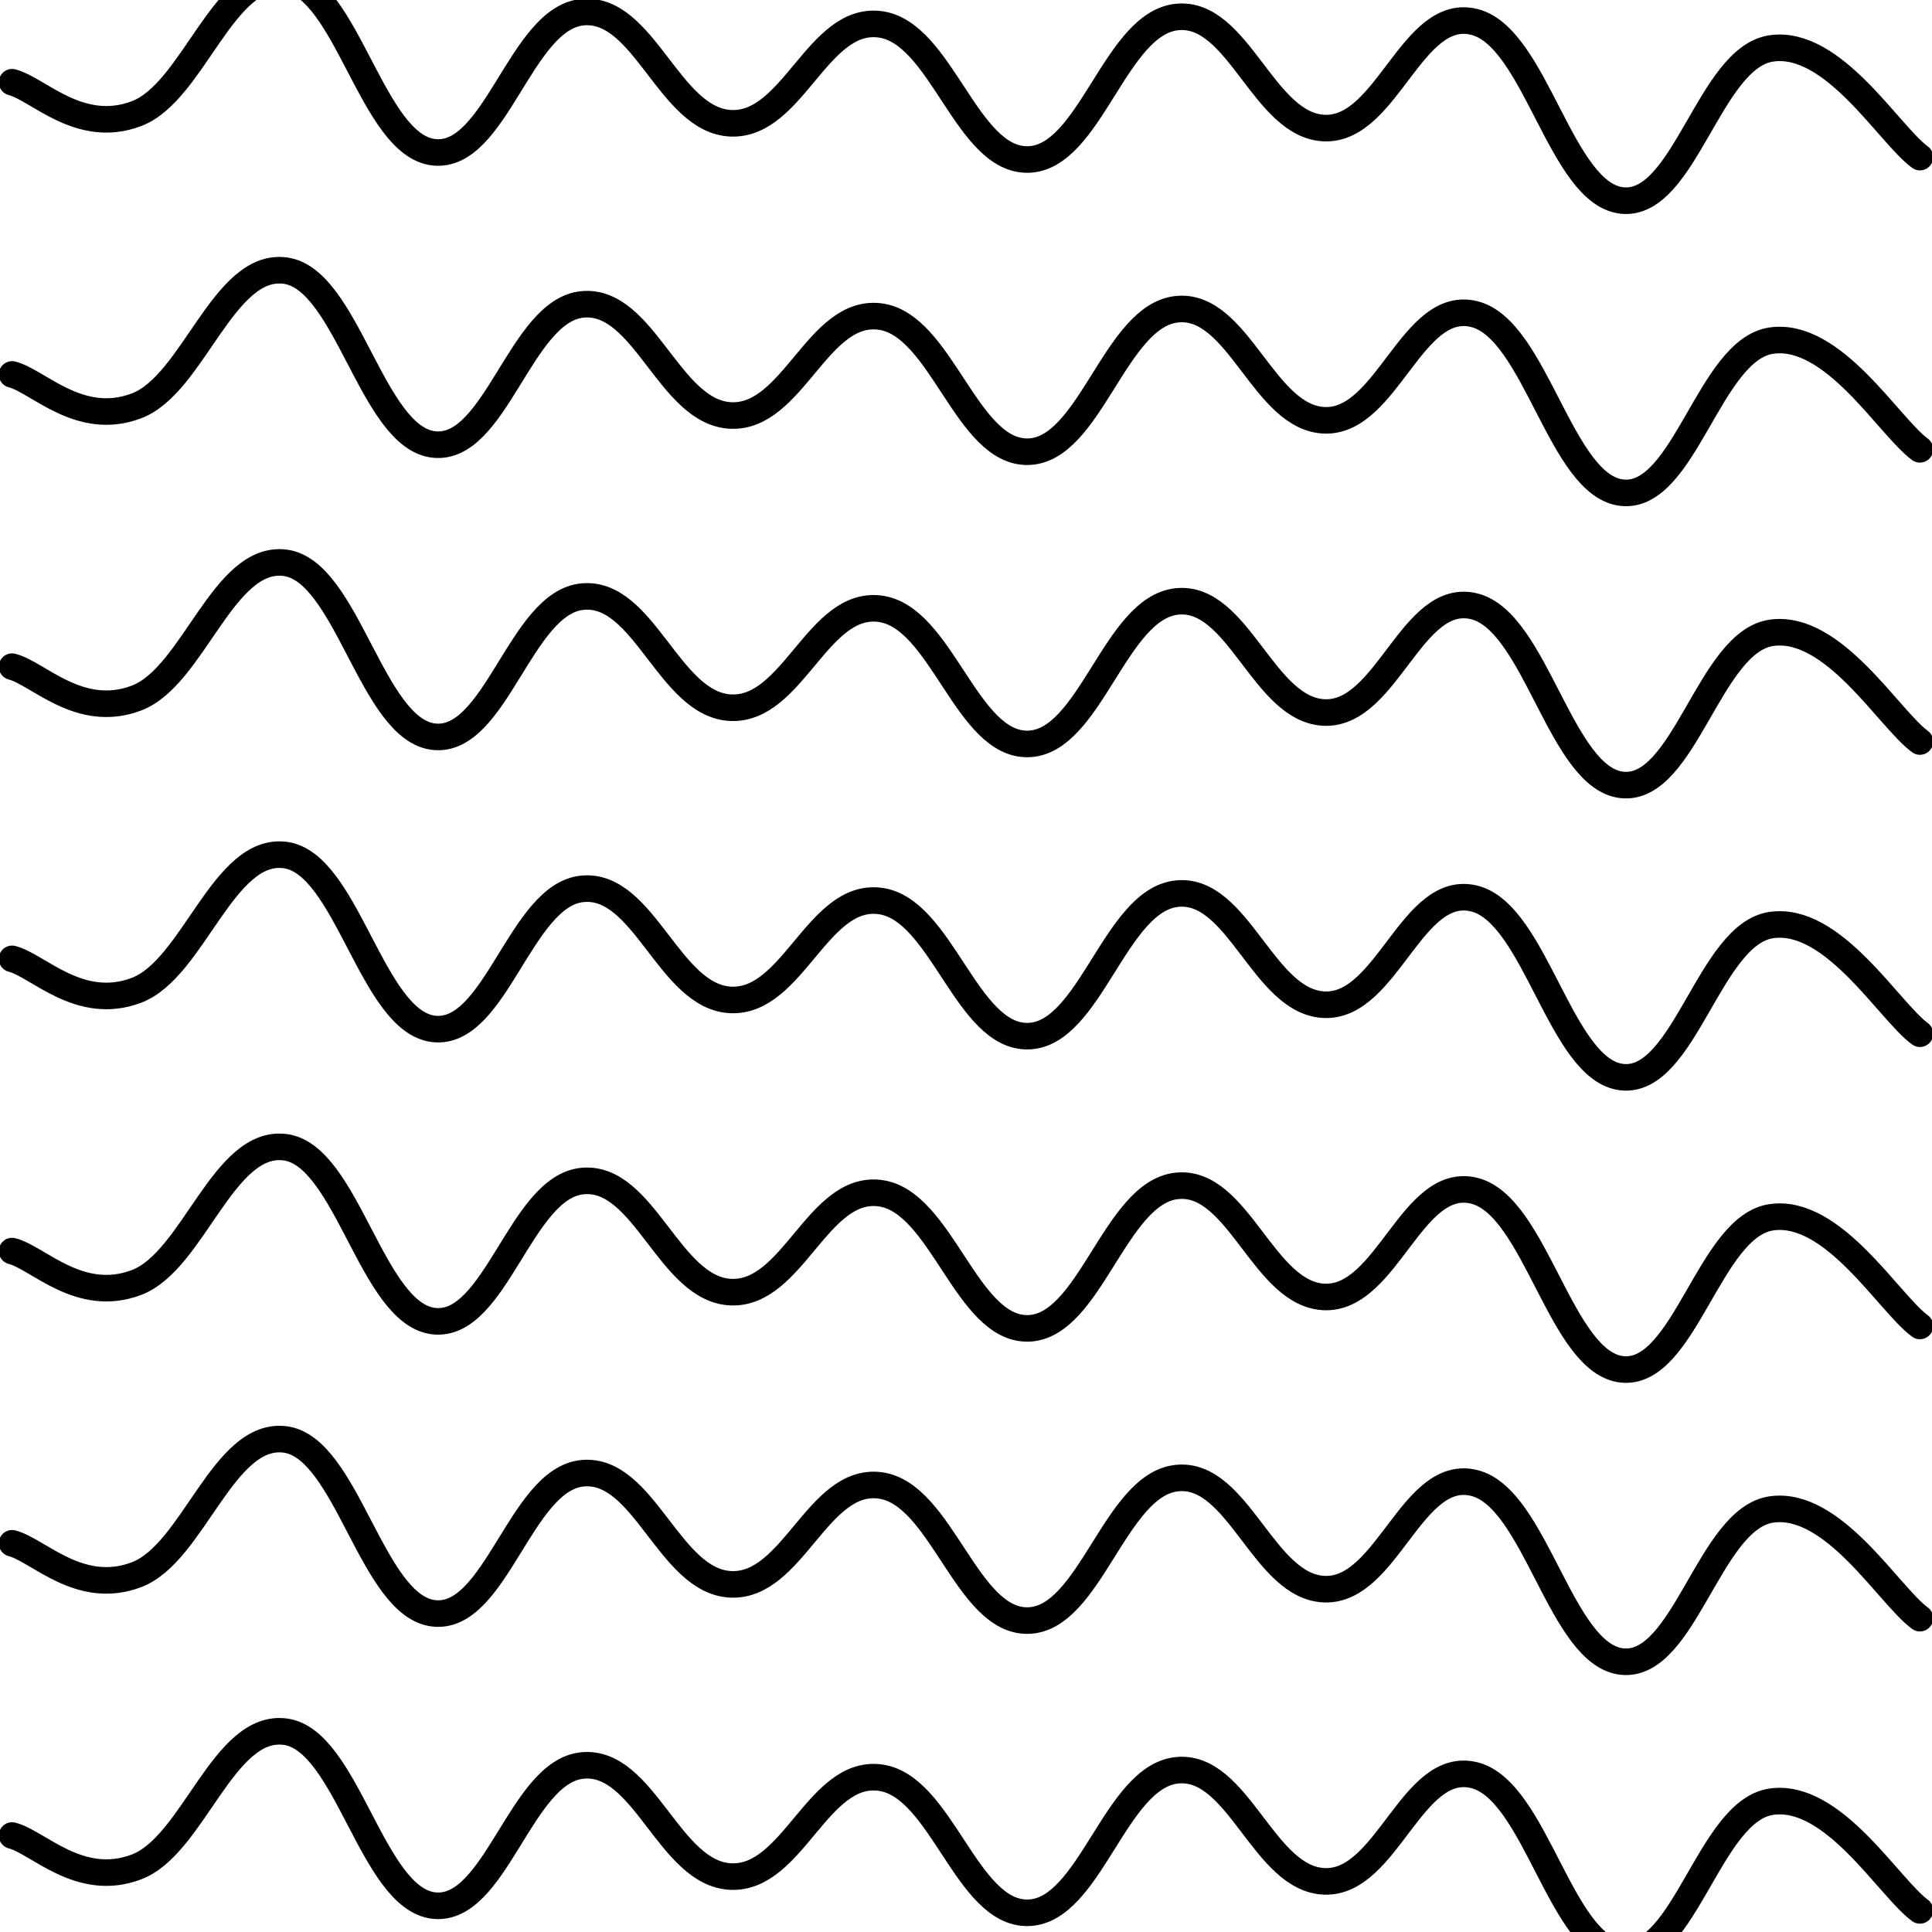 <svg xmlns="http://www.w3.org/2000/svg" version="1.1" xmlns:xlink="http://www.w3.org/1999/xlink" xmlns:svgjs="http://svgjs.dev/svgjs" viewBox="0 0 800 800"><defs><linearGradient gradientTransform="rotate(270)" x1="50%" y1="0%" x2="50%" y2="100%" id="sssquiggly-grad"><stop stop-color="hsl(206, 75%, 49%)" stop-opacity="1" offset="0%"></stop><stop stop-color="hsl(331, 90%, 56%)" stop-opacity="1" offset="100%"></stop></linearGradient></defs><g stroke-width="11" stroke="url(#sssquiggly-grad)" fill="none" stroke-linecap="round" transform="matrix(1,0,0,1,-5,24.048)"><path d="M10,10C20.737,12.708,37.981,31.958,61.538,23C85.096,14.042,97.436,-36.333,123.077,-33C148.718,-29.667,158.974,36.083,184.615,39C210.256,41.917,220.513,-16.5,246.154,-19C271.795,-21.5,282.051,25.958,307.692,27C333.333,28.042,343.59,-17.125,369.231,-14C394.872,-10.875,405.128,42.625,430.769,42C456.41,41.375,466.667,-14.292,492.308,-17C517.949,-19.708,528.205,28.583,553.846,29C579.487,29.417,589.744,-21.25,615.385,-15C641.026,-8.75,651.282,56.708,676.923,59C702.564,61.292,712.821,-0.25,738.462,-4C764.103,-7.75,787.179,31.625,800,41"></path><path d="M10,10C20.737,12.708,37.981,31.958,61.538,23C85.096,14.042,97.436,-36.333,123.077,-33C148.718,-29.667,158.974,36.083,184.615,39C210.256,41.917,220.513,-16.5,246.154,-19C271.795,-21.5,282.051,25.958,307.692,27C333.333,28.042,343.59,-17.125,369.231,-14C394.872,-10.875,405.128,42.625,430.769,42C456.41,41.375,466.667,-14.292,492.308,-17C517.949,-19.708,528.205,28.583,553.846,29C579.487,29.417,589.744,-21.25,615.385,-15C641.026,-8.75,651.282,56.708,676.923,59C702.564,61.292,712.821,-0.25,738.462,-4C764.103,-7.75,787.179,31.625,800,41" transform="matrix(1,0,0,1,0,726)"></path><path d="M10,10C20.737,12.708,37.981,31.958,61.538,23C85.096,14.042,97.436,-36.333,123.077,-33C148.718,-29.667,158.974,36.083,184.615,39C210.256,41.917,220.513,-16.5,246.154,-19C271.795,-21.5,282.051,25.958,307.692,27C333.333,28.042,343.59,-17.125,369.231,-14C394.872,-10.875,405.128,42.625,430.769,42C456.41,41.375,466.667,-14.292,492.308,-17C517.949,-19.708,528.205,28.583,553.846,29C579.487,29.417,589.744,-21.25,615.385,-15C641.026,-8.75,651.282,56.708,676.923,59C702.564,61.292,712.821,-0.25,738.462,-4C764.103,-7.75,787.179,31.625,800,41" transform="matrix(1,0,0,1,0,605)"></path><path d="M10,10C20.737,12.708,37.981,31.958,61.538,23C85.096,14.042,97.436,-36.333,123.077,-33C148.718,-29.667,158.974,36.083,184.615,39C210.256,41.917,220.513,-16.5,246.154,-19C271.795,-21.5,282.051,25.958,307.692,27C333.333,28.042,343.59,-17.125,369.231,-14C394.872,-10.875,405.128,42.625,430.769,42C456.41,41.375,466.667,-14.292,492.308,-17C517.949,-19.708,528.205,28.583,553.846,29C579.487,29.417,589.744,-21.25,615.385,-15C641.026,-8.75,651.282,56.708,676.923,59C702.564,61.292,712.821,-0.25,738.462,-4C764.103,-7.75,787.179,31.625,800,41" transform="matrix(1,0,0,1,0,484)"></path><path d="M10,10C20.737,12.708,37.981,31.958,61.538,23C85.096,14.042,97.436,-36.333,123.077,-33C148.718,-29.667,158.974,36.083,184.615,39C210.256,41.917,220.513,-16.5,246.154,-19C271.795,-21.5,282.051,25.958,307.692,27C333.333,28.042,343.59,-17.125,369.231,-14C394.872,-10.875,405.128,42.625,430.769,42C456.41,41.375,466.667,-14.292,492.308,-17C517.949,-19.708,528.205,28.583,553.846,29C579.487,29.417,589.744,-21.25,615.385,-15C641.026,-8.75,651.282,56.708,676.923,59C702.564,61.292,712.821,-0.25,738.462,-4C764.103,-7.75,787.179,31.625,800,41" transform="matrix(1,0,0,1,0,363)"></path><path d="M10,10C20.737,12.708,37.981,31.958,61.538,23C85.096,14.042,97.436,-36.333,123.077,-33C148.718,-29.667,158.974,36.083,184.615,39C210.256,41.917,220.513,-16.5,246.154,-19C271.795,-21.5,282.051,25.958,307.692,27C333.333,28.042,343.59,-17.125,369.231,-14C394.872,-10.875,405.128,42.625,430.769,42C456.41,41.375,466.667,-14.292,492.308,-17C517.949,-19.708,528.205,28.583,553.846,29C579.487,29.417,589.744,-21.25,615.385,-15C641.026,-8.75,651.282,56.708,676.923,59C702.564,61.292,712.821,-0.25,738.462,-4C764.103,-7.75,787.179,31.625,800,41" transform="matrix(1,0,0,1,0,242)"></path><path d="M10,10C20.737,12.708,37.981,31.958,61.538,23C85.096,14.042,97.436,-36.333,123.077,-33C148.718,-29.667,158.974,36.083,184.615,39C210.256,41.917,220.513,-16.5,246.154,-19C271.795,-21.5,282.051,25.958,307.692,27C333.333,28.042,343.59,-17.125,369.231,-14C394.872,-10.875,405.128,42.625,430.769,42C456.41,41.375,466.667,-14.292,492.308,-17C517.949,-19.708,528.205,28.583,553.846,29C579.487,29.417,589.744,-21.25,615.385,-15C641.026,-8.75,651.282,56.708,676.923,59C702.564,61.292,712.821,-0.25,738.462,-4C764.103,-7.75,787.179,31.625,800,41" transform="matrix(1,0,0,1,0,121)"></path></g></svg>